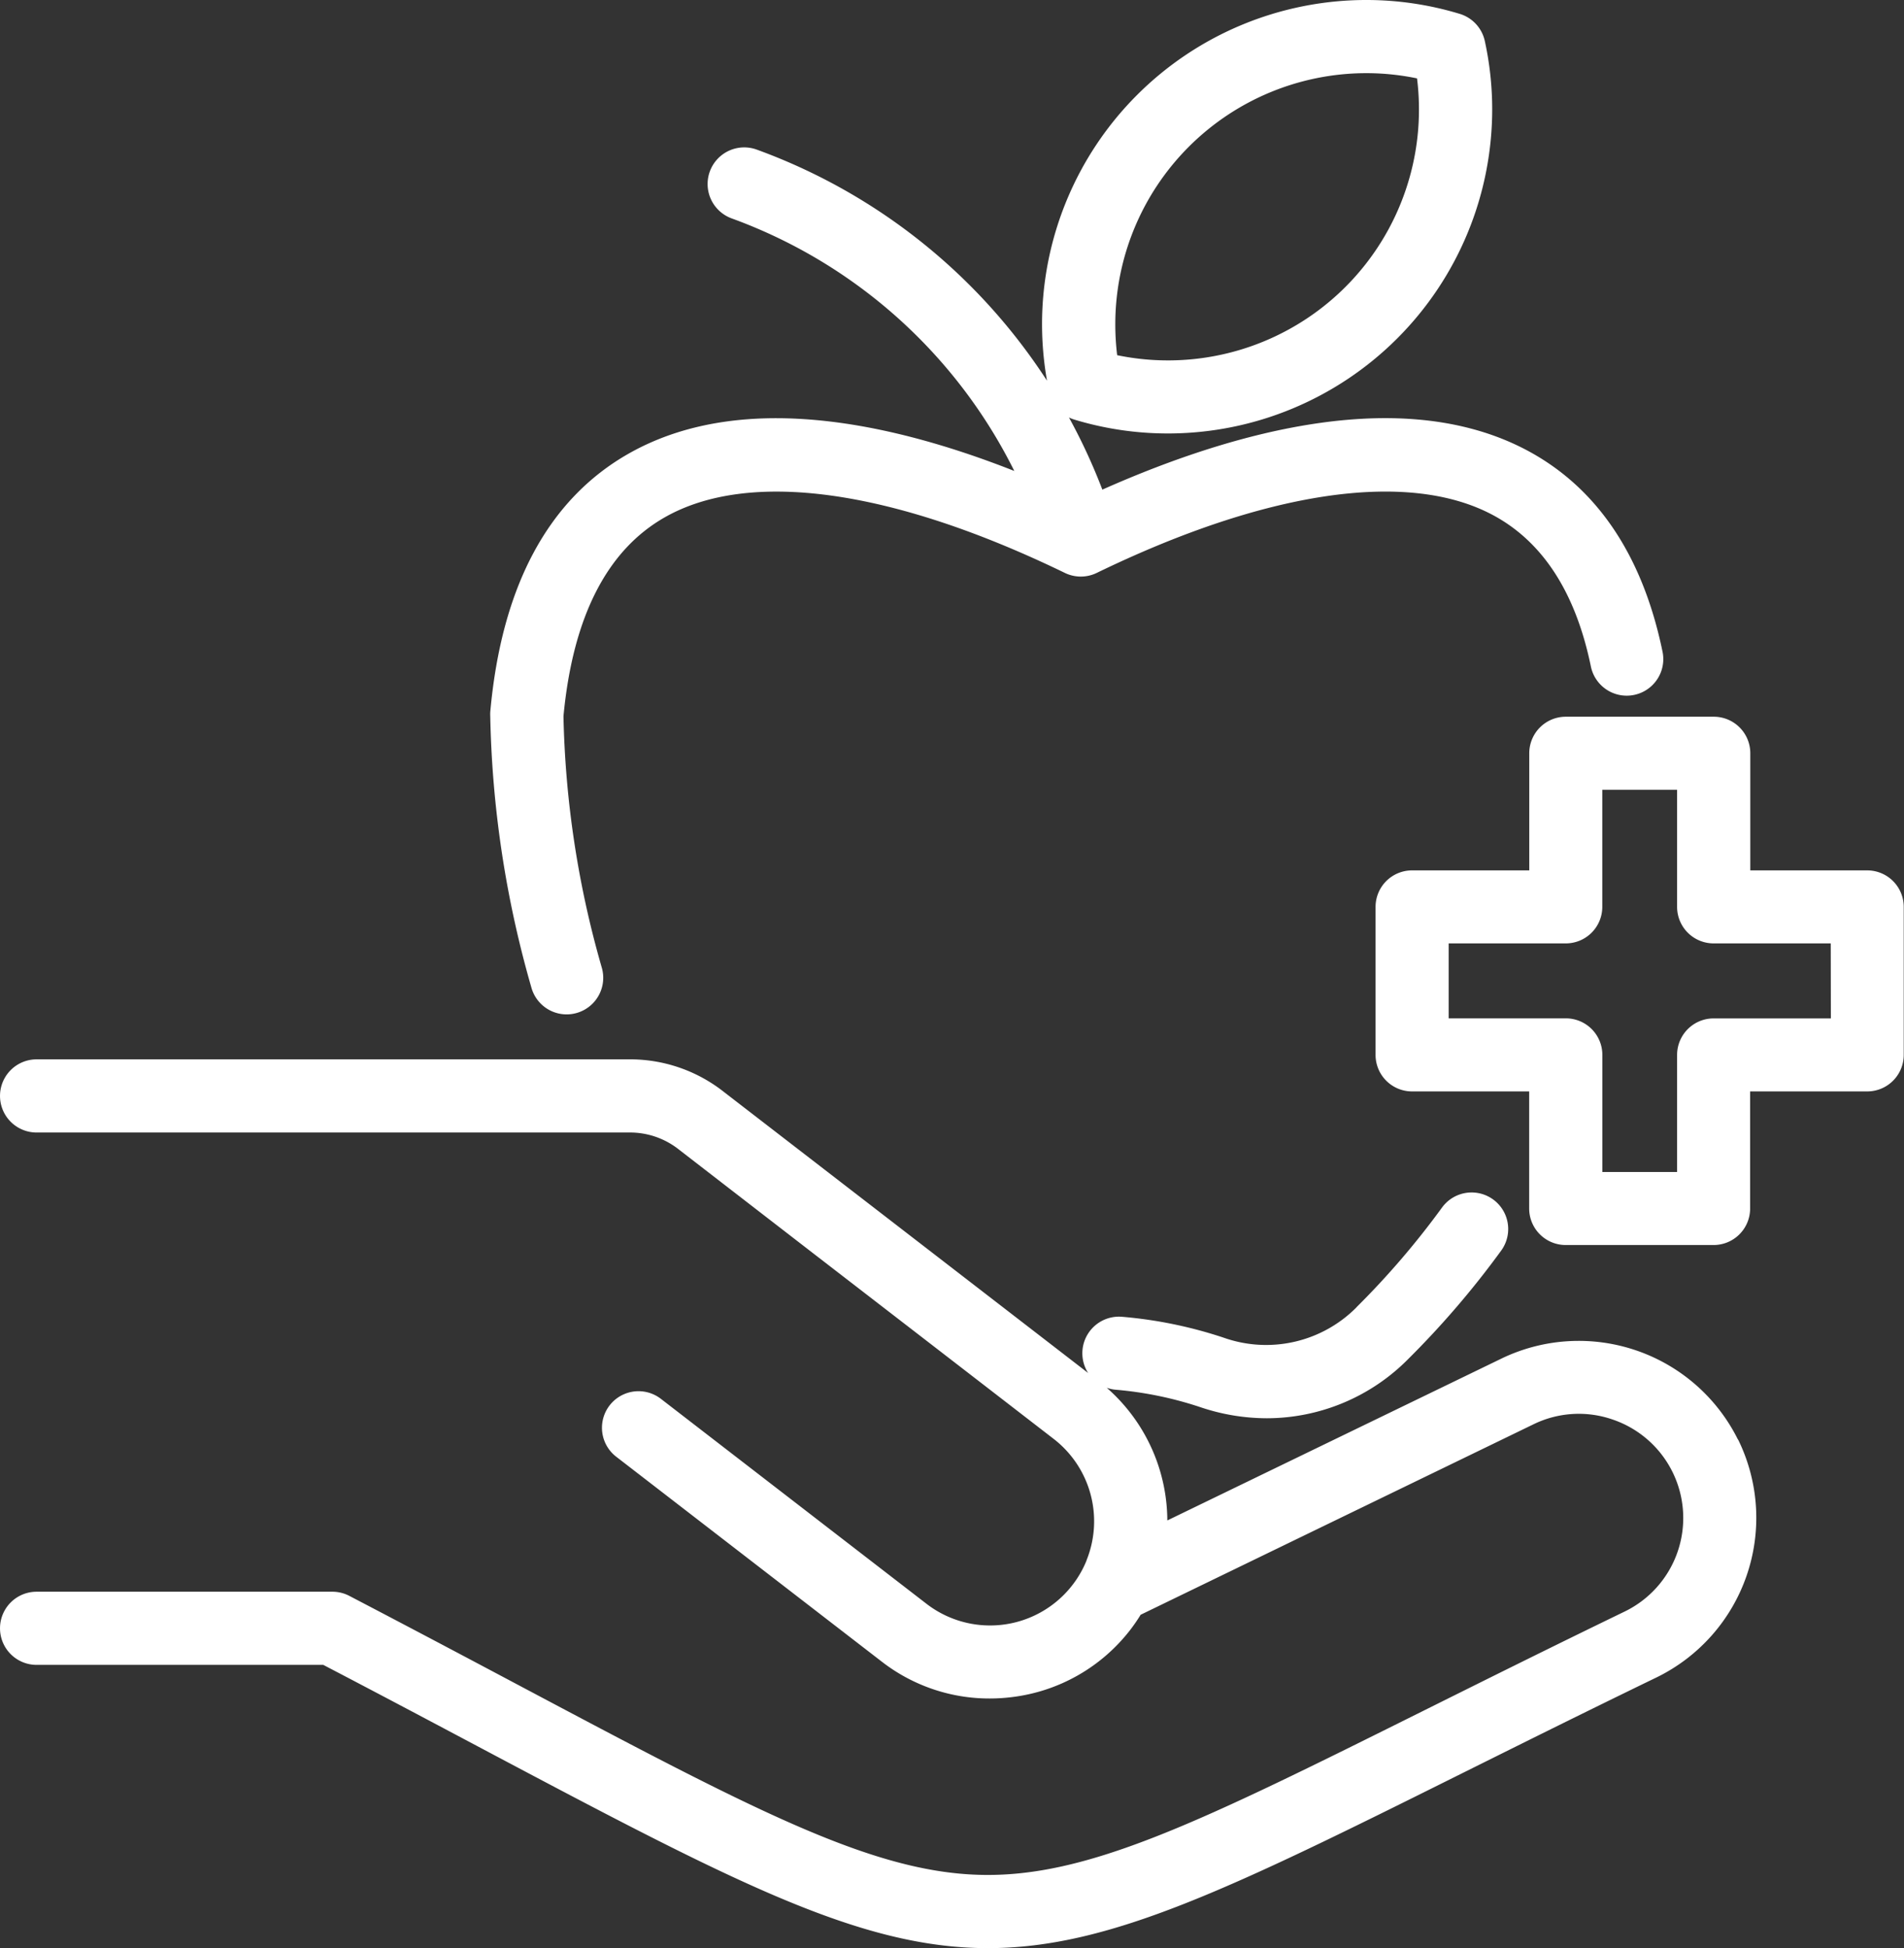 <svg xmlns="http://www.w3.org/2000/svg" width="65.183" height="66.7" viewBox="0 0 65.183 66.7">
  <rect x="0" y="0" width="65.183" height="66.7" fill="#333333" stroke="none"/>
  <path id="Path_89742" data-name="Path 89742" d="M42.419,13.682a10.691,10.691,0,0,0,3.109.459A10.755,10.755,0,0,0,56.27,3.4a10.64,10.64,0,0,0-.244-2.268A.9.9,0,0,0,55.408.46,10.641,10.641,0,0,0,52.3,0,10.755,10.755,0,0,0,41.559,10.743a10.88,10.88,0,0,0,.239,2.264A.9.9,0,0,0,42.419,13.682ZM52.3,1.805a8.891,8.891,0,0,1,2.06.24A8.941,8.941,0,0,1,43.467,12.1a9.049,9.049,0,0,1-.1-1.353A8.948,8.948,0,0,1,52.3,1.805ZM24.068,33.381a35.688,35.688,0,0,1-1.4-9.23.913.913,0,0,1,0-.1c.377-4.185,1.916-7.069,4.573-8.572,3.918-2.215,9.313-.9,13.712.957A17.831,17.831,0,0,0,30.707,6.8a.9.9,0,1,1,.613-1.7A19.632,19.632,0,0,1,43.076,16.887c4.387-2,10.135-3.7,14.352-1.622,2.428,1.2,4,3.474,4.681,6.769a.9.9,0,0,1-1.768.364c-.56-2.721-1.809-4.576-3.711-5.514-3.019-1.489-7.885-.755-13.7,2.066a.9.9,0,0,1-.788,0c-6.032-2.925-11.007-3.6-14.008-1.9-2.1,1.188-3.331,3.58-3.659,7.111a33.864,33.864,0,0,0,1.324,8.71.9.9,0,1,1-1.73.514ZM52.241,44.635A28.47,28.47,0,0,0,55.185,41.2a.9.9,0,0,1,1.461,1.06,30.264,30.264,0,0,1-3.13,3.654,6.472,6.472,0,0,1-4.608,1.944,6.783,6.783,0,0,1-2.167-.361,12.822,12.822,0,0,0-2.977-.614.9.9,0,1,1,.157-1.8,14.635,14.635,0,0,1,3.4.7,4.708,4.708,0,0,0,4.924-1.149Zm12.5,4.49a5.729,5.729,0,0,1-2.655,7.645c-2.556,1.239-4.8,2.359-6.788,3.348C47.494,64.006,43.414,66,39.355,66c-4.282,0-8.54-2.219-17.124-6.774-1.645-.873-3.5-1.859-5.543-2.924h-9.9a.9.9,0,0,1,0-1.805H16.909a.9.9,0,0,1,.418.1c2.122,1.108,4.05,2.13,5.75,3.033,8.1,4.3,12.165,6.455,15.983,6.56,3.8.105,7.691-1.832,15.433-5.689,1.988-.99,4.241-2.113,6.806-3.356a3.91,3.91,0,0,0-.426-7.219,3.88,3.88,0,0,0-2.988.172L44.339,54.666a5.741,5.741,0,0,1-.38.564,5.683,5.683,0,0,1-3.8,2.175,5.874,5.874,0,0,1-.745.048,5.658,5.658,0,0,1-3.479-1.19l-9.09-7.015a.9.9,0,1,1,1.1-1.429l9.091,7.016a3.914,3.914,0,0,0,6.031-1.65l0-.008a3.915,3.915,0,0,0-1.251-4.543q-4.135-3.194-8.274-6.386L29,38.738a3.044,3.044,0,0,0-1.948-.663H6.788a.9.9,0,0,1,0-1.805H27.049a4.828,4.828,0,0,1,3.05,1.039l4.549,3.51q4.138,3.193,8.274,6.386a5.719,5.719,0,0,1,2.2,5.073l11.971-5.8a5.734,5.734,0,0,1,7.644,2.651ZM69.465,29.8H65.106V25.439a.9.9,0,0,0-.9-.9H59.139a.9.9,0,0,0-.9.9V29.8H53.877a.9.9,0,0,0-.9.9v5.068a.9.9,0,0,0,.9.9h4.359v4.359a.9.9,0,0,0,.9.9H64.2a.9.9,0,0,0,.9-.9V36.668h4.359a.9.9,0,0,0,.9-.9V30.7a.9.9,0,0,0-.9-.9Zm-.9,5.068H64.2a.9.9,0,0,0-.9.9v4.359H60.041V35.766a.9.9,0,0,0-.9-.9H54.78V31.6h4.359a.9.9,0,0,0,.9-.9V26.342H63.3V30.7a.9.9,0,0,0,.9.9h4.359Z" transform="translate(-5.535 0.35)" fill="#fff" stroke="#fff" stroke-linecap="round" stroke-linejoin="round" stroke-width="0.7"/>
</svg>
